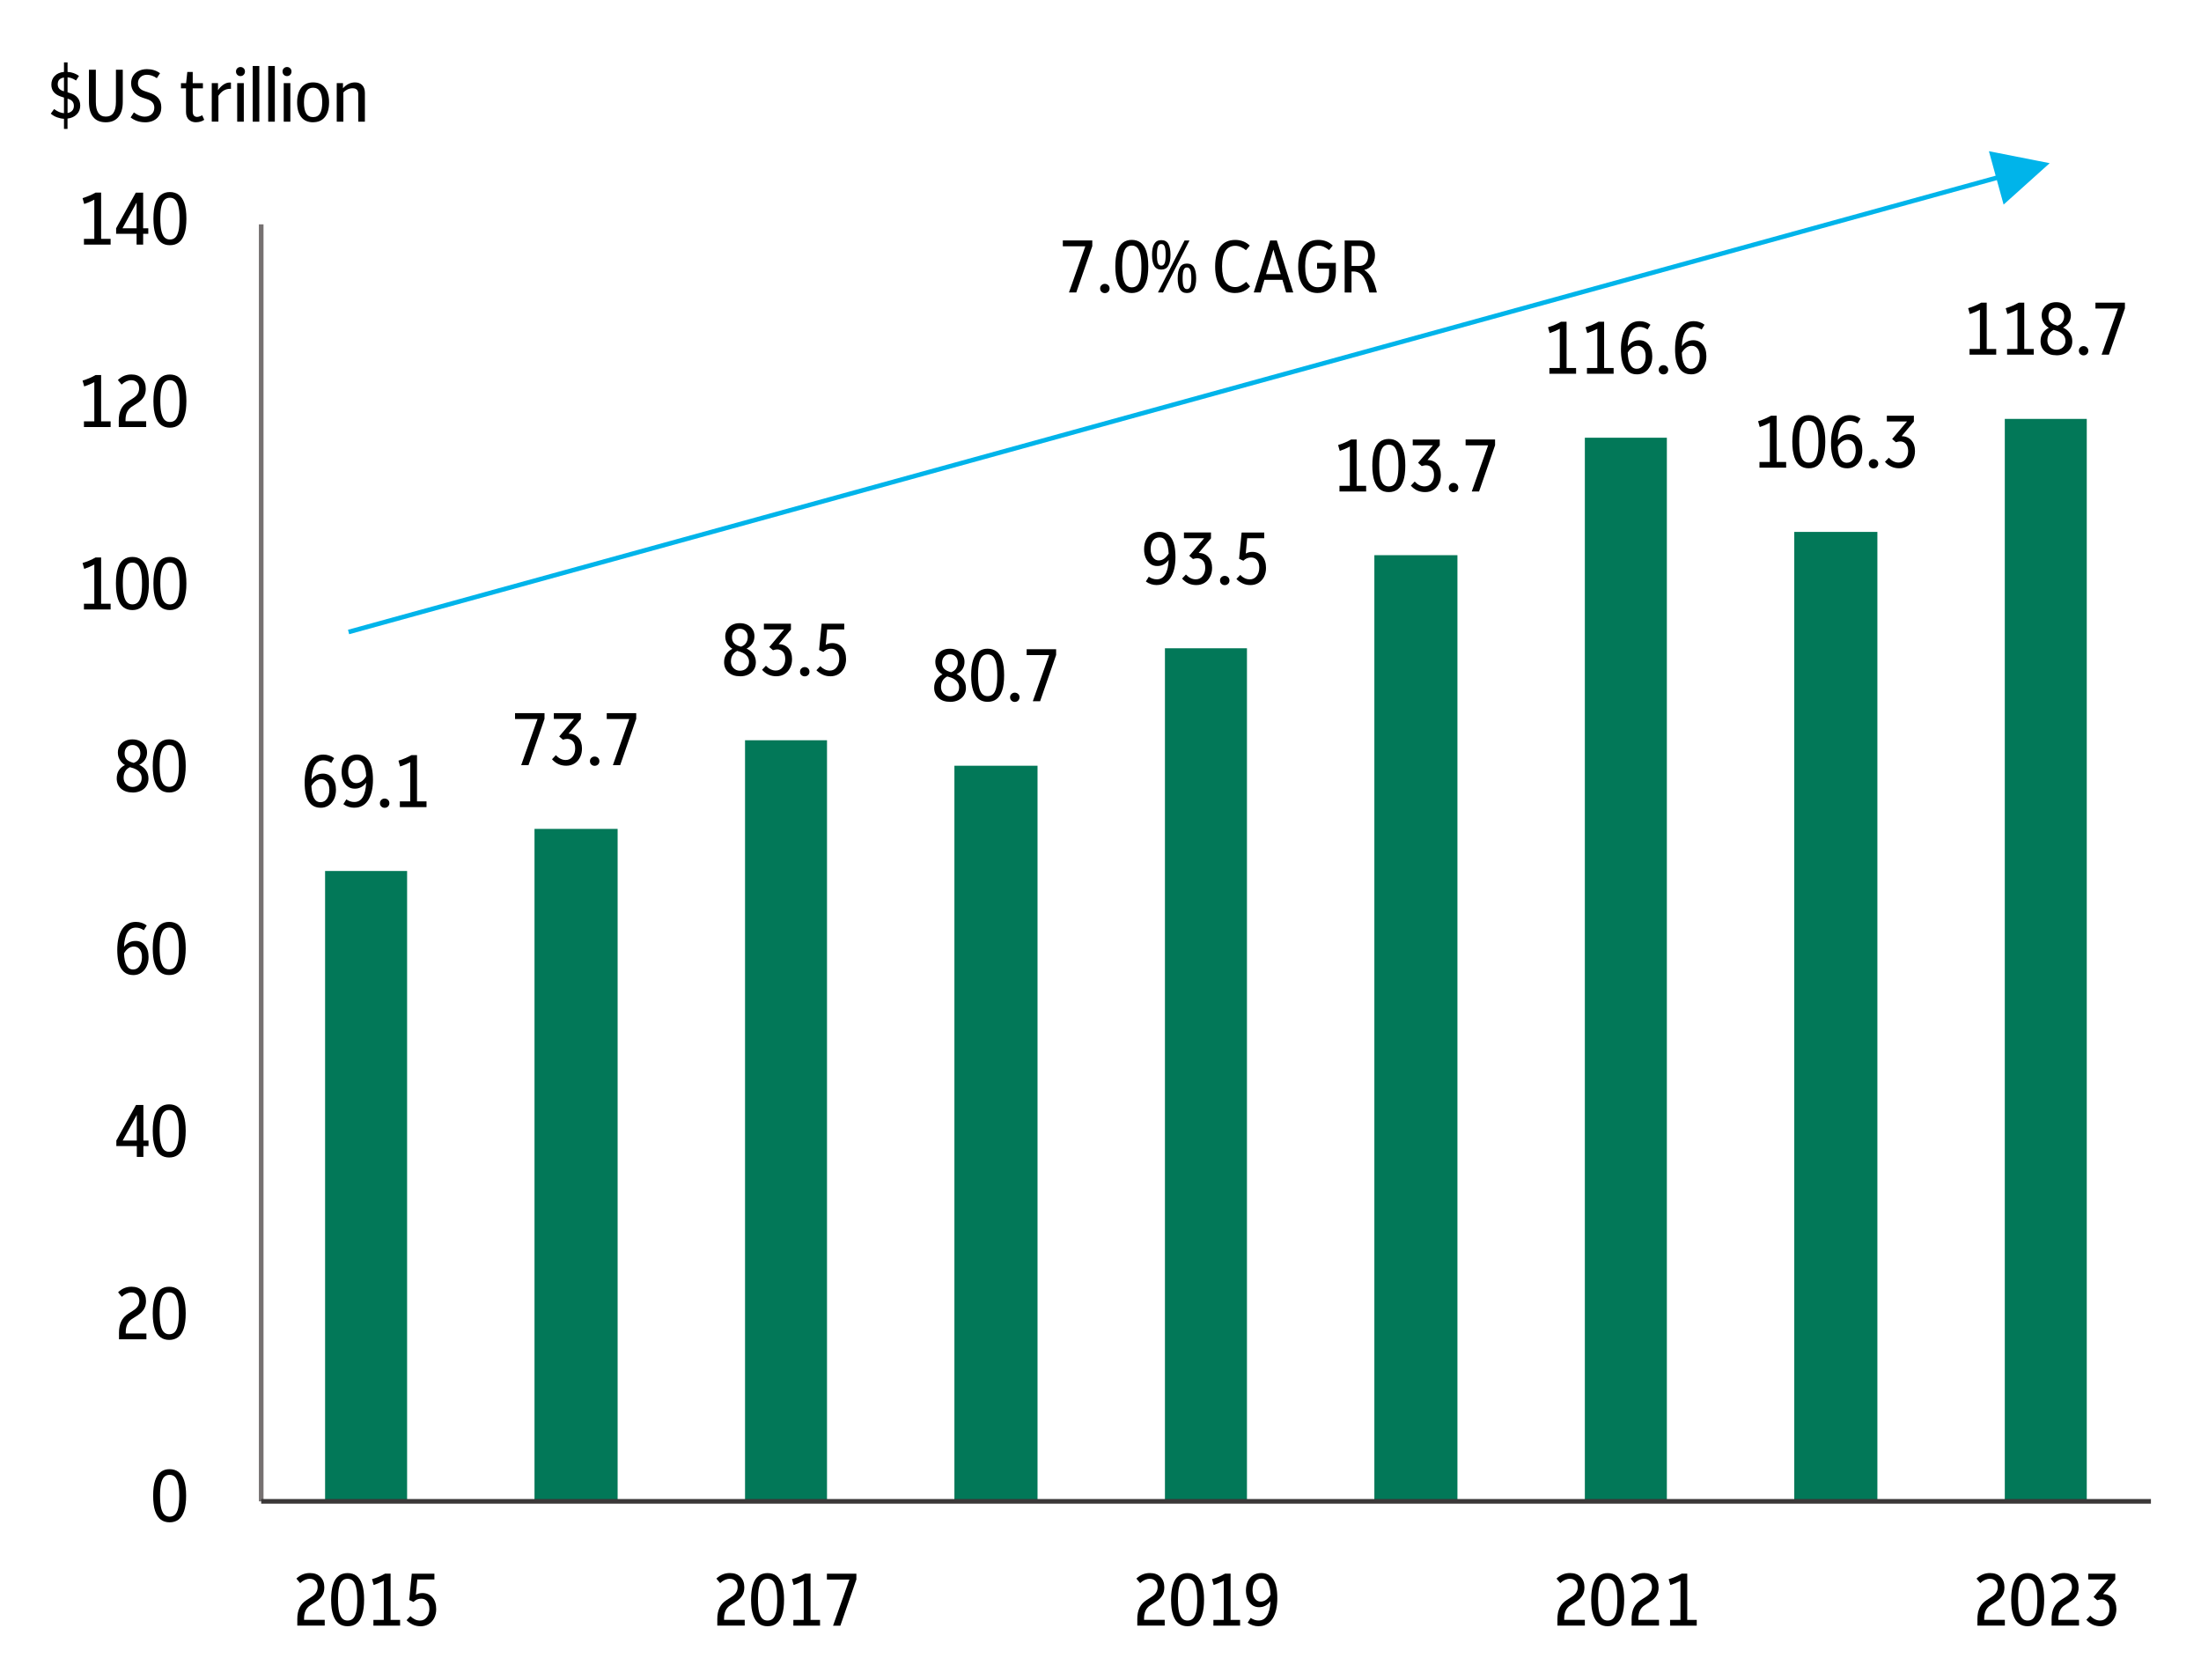 <?xml version="1.0" encoding="UTF-8"?>
<svg id="Layer_1" data-name="Layer 1" xmlns="http://www.w3.org/2000/svg" xmlns:xlink="http://www.w3.org/1999/xlink" viewBox="0 0 479.56 366.08">
  <defs>
    <style>
      .cls-1 {
        clip-path: url(#clippath-20);
      }

      .cls-2 {
        clip-path: url(#clippath-11);
      }

      .cls-3 {
        clip-path: url(#clippath-16);
      }

      .cls-4 {
        clip-path: url(#clippath-2);
      }

      .cls-5 {
        clip-path: url(#clippath-13);
      }

      .cls-6 {
        clip-path: url(#clippath-25);
      }

      .cls-7, .cls-8, .cls-9, .cls-10 {
        stroke-width: 0px;
      }

      .cls-11 {
        clip-path: url(#clippath-15);
      }

      .cls-12 {
        clip-path: url(#clippath-6);
      }

      .cls-8, .cls-13, .cls-14, .cls-15 {
        fill: none;
      }

      .cls-16 {
        clip-path: url(#clippath-7);
      }

      .cls-17 {
        clip-path: url(#clippath-21);
      }

      .cls-18 {
        clip-path: url(#clippath-1);
      }

      .cls-19 {
        clip-path: url(#clippath-4);
      }

      .cls-20 {
        clip-path: url(#clippath-12);
      }

      .cls-13 {
        stroke: #3b3838;
      }

      .cls-13, .cls-14 {
        stroke-linejoin: round;
        stroke-width: 1.01px;
      }

      .cls-9 {
        fill: #027858;
      }

      .cls-21 {
        clip-path: url(#clippath-24);
      }

      .cls-22 {
        clip-path: url(#clippath-22);
      }

      .cls-23 {
        clip-path: url(#clippath-9);
      }

      .cls-10 {
        fill: #00b4ea;
      }

      .cls-24 {
        clip-path: url(#clippath);
      }

      .cls-25 {
        clip-path: url(#clippath-19);
      }

      .cls-26 {
        clip-path: url(#clippath-3);
      }

      .cls-14 {
        stroke: #767171;
      }

      .cls-27 {
        clip-path: url(#clippath-8);
      }

      .cls-28 {
        clip-path: url(#clippath-18);
      }

      .cls-15 {
        opacity: 0;
        stroke: #000;
        stroke-miterlimit: 10;
        stroke-width: .14px;
      }

      .cls-29 {
        clip-path: url(#clippath-14);
      }

      .cls-30 {
        clip-path: url(#clippath-17);
      }

      .cls-31 {
        clip-path: url(#clippath-5);
      }

      .cls-32 {
        clip-path: url(#clippath-10);
      }

      .cls-33 {
        clip-path: url(#clippath-23);
      }
    </style>
    <clipPath id="clippath">
      <rect class="cls-8" x="-5.53" y="2.82" width="494.16" height="367.2"/>
    </clipPath>
    <clipPath id="clippath-1">
      <rect class="cls-8" x="-5.41" y="2.94" width="493.92" height="366.96"/>
    </clipPath>
    <clipPath id="clippath-2">
      <rect class="cls-8" x="-5.41" y="2.94" width="493.92" height="366.96"/>
    </clipPath>
    <clipPath id="clippath-3">
      <rect class="cls-8" x="-5.41" y="2.94" width="493.92" height="366.96"/>
    </clipPath>
    <clipPath id="clippath-4">
      <rect class="cls-8" x="-5.41" y="2.94" width="493.92" height="366.96"/>
    </clipPath>
    <clipPath id="clippath-5">
      <rect class="cls-8" x="-5.41" y="2.94" width="493.92" height="366.96"/>
    </clipPath>
    <clipPath id="clippath-6">
      <rect class="cls-8" x="-5.41" y="2.94" width="493.92" height="366.96"/>
    </clipPath>
    <clipPath id="clippath-7">
      <rect class="cls-8" x="-5.41" y="2.94" width="493.92" height="366.96"/>
    </clipPath>
    <clipPath id="clippath-8">
      <rect class="cls-8" x="-5.41" y="2.94" width="493.92" height="366.96"/>
    </clipPath>
    <clipPath id="clippath-9">
      <rect class="cls-8" x="-5.41" y="2.94" width="493.92" height="366.96"/>
    </clipPath>
    <clipPath id="clippath-10">
      <rect class="cls-8" x="-5.41" y="2.94" width="493.92" height="366.96"/>
    </clipPath>
    <clipPath id="clippath-11">
      <rect class="cls-8" x="-5.41" y="2.94" width="493.92" height="366.96"/>
    </clipPath>
    <clipPath id="clippath-12">
      <rect class="cls-8" x="-5.41" y="2.94" width="493.92" height="366.96"/>
    </clipPath>
    <clipPath id="clippath-13">
      <rect class="cls-8" x="-5.41" y="2.94" width="493.92" height="366.96"/>
    </clipPath>
    <clipPath id="clippath-14">
      <rect class="cls-8" x="-5.41" y="2.94" width="493.92" height="366.96"/>
    </clipPath>
    <clipPath id="clippath-15">
      <rect class="cls-8" x="-5.41" y="2.94" width="493.92" height="366.96"/>
    </clipPath>
    <clipPath id="clippath-16">
      <rect class="cls-8" x="-5.41" y="2.94" width="493.92" height="366.96"/>
    </clipPath>
    <clipPath id="clippath-17">
      <rect class="cls-8" x="-5.41" y="2.94" width="493.92" height="366.96"/>
    </clipPath>
    <clipPath id="clippath-18">
      <rect class="cls-8" x="-5.41" y="2.94" width="493.92" height="366.96"/>
    </clipPath>
    <clipPath id="clippath-19">
      <rect class="cls-8" x="-5.41" y="2.94" width="493.92" height="366.96"/>
    </clipPath>
    <clipPath id="clippath-20">
      <rect class="cls-8" x="-5.41" y="2.94" width="493.92" height="366.96"/>
    </clipPath>
    <clipPath id="clippath-21">
      <rect class="cls-8" x="-5.41" y="2.94" width="493.92" height="366.96"/>
    </clipPath>
    <clipPath id="clippath-22">
      <rect class="cls-8" x="-5.41" y="2.94" width="493.92" height="366.96"/>
    </clipPath>
    <clipPath id="clippath-23">
      <rect class="cls-8" x="-5.41" y="2.94" width="297.12" height="33.72"/>
    </clipPath>
    <clipPath id="clippath-24">
      <rect class="cls-8" x="-5.41" y="2.94" width="494.04" height="367.08"/>
    </clipPath>
    <clipPath id="clippath-25">
      <rect class="cls-8" x="-5.41" y="2.94" width="494.04" height="367.08"/>
    </clipPath>
  </defs>
  <g class="cls-24">
    <rect class="cls-15" x="-5.35" y="3.03" width="493.83" height="366.85"/>
  </g>
  <path class="cls-9" d="M436.81,91.26h17.86v235.82h-17.86V91.26ZM390.94,115.88h18.11v211.2h-18.11V115.88ZM345.31,95.36h17.87v231.72h-17.87V95.36ZM299.45,120.95h18.1v206.13h-18.1V120.95ZM253.82,141.23h17.87v185.85h-17.87v-185.85ZM207.95,166.82h18.11v160.26h-18.11v-160.26ZM162.33,161.27h17.86v165.81h-17.86v-165.81ZM116.46,180.58h18.11v146.5h-18.11v-146.5ZM70.83,189.75h17.87v137.33h-17.87v-137.33Z"/>
  <line class="cls-14" x1="56.91" y1="327.08" x2="56.91" y2="48.88"/>
  <line class="cls-13" x1="56.91" y1="327.08" x2="468.65" y2="327.08"/>
  <g class="cls-18">
    <g>
      <path class="cls-7" d="M69.86,175.97c-1.11,0-1.97-.44-2.57-1.33-.6-.88-.91-2.27-.91-4.16s.36-3.44,1.07-4.5c.71-1.06,1.71-1.59,2.99-1.59.88,0,1.67.26,2.36.78l-.63,1.04c-.56-.38-1.14-.57-1.73-.57-1.6,0-2.46,1.4-2.59,4.19.66-.86,1.5-1.29,2.52-1.29.83,0,1.51.31,2.04.94.53.62.79,1.48.79,2.57,0,.79-.14,1.48-.43,2.06-.29.59-.68,1.05-1.18,1.38-.5.33-1.08.49-1.74.49ZM70.02,169.76c-.85,0-1.57.5-2.17,1.49.1,2.34.75,3.51,1.97,3.51.6,0,1.08-.25,1.42-.75.35-.5.52-1.14.52-1.92s-.16-1.34-.49-1.74c-.32-.39-.74-.59-1.26-.59Z"/>
      <path class="cls-7" d="M77.19,175.97c-.87,0-1.67-.26-2.38-.78l.65-1.04c.55.38,1.13.57,1.73.57,1.6,0,2.46-1.4,2.59-4.21-.66.87-1.48,1.31-2.48,1.31-.57,0-1.07-.15-1.5-.46s-.77-.73-1.01-1.28c-.24-.54-.36-1.18-.36-1.9,0-.8.14-1.48.43-2.05.29-.57.68-1,1.18-1.3s1.08-.45,1.72-.45c1.12,0,1.98.44,2.59,1.33.6.88.91,2.27.91,4.16s-.36,3.44-1.07,4.5c-.71,1.06-1.71,1.59-2.99,1.59ZM75.86,168.13c0,.75.16,1.36.49,1.8.32.45.74.67,1.26.67.84,0,1.56-.5,2.17-1.49-.05-1.19-.24-2.07-.57-2.64-.32-.58-.8-.87-1.42-.87-.59,0-1.06.22-1.41.67-.35.45-.52,1.06-.52,1.85Z"/>
      <path class="cls-7" d="M83.8,175.99c-.28,0-.52-.1-.72-.29-.2-.19-.3-.44-.3-.73s.1-.52.3-.71c.2-.19.44-.29.72-.29s.54.1.74.29c.2.19.3.43.3.71s-.1.53-.3.73-.44.29-.74.29Z"/>
      <path class="cls-7" d="M87.12,175.84v-1.25h2.26v-8.54c-.36.19-.71.36-1.06.51-.35.15-.73.29-1.14.43l-.36-1.28c.53-.16,1.03-.34,1.5-.54.47-.2.91-.42,1.33-.66h1.21v10.08h2.07v1.25h-5.82Z"/>
    </g>
  </g>
  <g class="cls-4">
    <g>
      <path class="cls-7" d="M113.56,166.69l3.56-10.05h-4.9v-1.28h6.42v1.25l-3.49,10.08h-1.59Z"/>
      <path class="cls-7" d="M123.38,166.82c-1.24,0-2.28-.47-3.11-1.41l.84-.89c.66.7,1.37,1.05,2.14,1.05.63,0,1.13-.24,1.5-.71.38-.47.57-1.07.57-1.78s-.17-1.23-.5-1.58c-.33-.36-.75-.53-1.26-.53-.14,0-.28.02-.43.05-.15.03-.3.08-.48.13l-.81-.71,3.23-3.82h-4.4v-1.25h5.89v1.28l-2.67,3.17c.87.02,1.58.32,2.11.89.53.57.8,1.36.8,2.36,0,.72-.14,1.37-.43,1.93-.29.57-.69,1.01-1.2,1.33-.51.32-1.11.49-1.8.49Z"/>
      <path class="cls-7" d="M129.56,166.84c-.28,0-.52-.1-.72-.29-.2-.19-.3-.44-.3-.73s.1-.52.3-.71c.2-.19.44-.29.72-.29s.54.1.74.29c.2.19.3.43.3.71s-.1.53-.3.73c-.2.19-.44.29-.74.29Z"/>
      <path class="cls-7" d="M133.54,166.69l3.56-10.05h-4.9v-1.28h6.42v1.25l-3.49,10.08h-1.59Z"/>
    </g>
  </g>
  <g class="cls-26">
    <g>
      <path class="cls-7" d="M161.24,147.33c-1.05,0-1.88-.28-2.52-.83-.63-.56-.95-1.3-.95-2.24,0-1.32.6-2.29,1.8-2.91-.5-.31-.88-.7-1.15-1.17-.27-.47-.4-.99-.4-1.56s.14-1.07.41-1.5c.28-.43.65-.77,1.12-1,.47-.24,1.02-.36,1.63-.36s1.18.12,1.66.36c.48.24.86.58,1.13,1,.28.43.41.92.41,1.48,0,1.2-.57,2.1-1.71,2.7.64.3,1.13.7,1.49,1.21.36.5.53,1.09.53,1.77,0,.63-.15,1.16-.44,1.62-.29.45-.7.81-1.21,1.06-.52.25-1.12.38-1.81.38ZM159.26,144.05c0,.63.19,1.13.56,1.5s.84.57,1.4.57,1.04-.17,1.42-.53.56-.82.56-1.42-.2-1.06-.6-1.44-.95-.65-1.65-.83c-.11-.03-.22-.06-.32-.1-.43.21-.77.5-1,.88s-.36.83-.36,1.35ZM159.49,138.84c0,.55.16.98.47,1.3.31.32.81.56,1.5.74.51-.18.88-.46,1.11-.83s.35-.79.35-1.25c0-.56-.16-1.01-.49-1.33-.33-.33-.74-.49-1.24-.49s-.9.17-1.22.5c-.32.33-.48.79-.48,1.38Z"/>
      <path class="cls-7" d="M169.15,147.33c-1.24,0-2.28-.47-3.11-1.41l.84-.89c.66.7,1.37,1.05,2.14,1.05.63,0,1.13-.24,1.5-.71.38-.47.57-1.07.57-1.78s-.17-1.23-.5-1.58c-.33-.36-.75-.53-1.26-.53-.14,0-.28.02-.43.05-.15.03-.3.08-.48.13l-.81-.71,3.23-3.82h-4.4v-1.25h5.89v1.28l-2.67,3.17c.87.02,1.58.32,2.11.89.53.57.8,1.36.8,2.36,0,.72-.14,1.37-.43,1.93-.29.57-.69,1.01-1.2,1.33-.51.32-1.11.49-1.8.49Z"/>
      <path class="cls-7" d="M175.33,147.35c-.28,0-.52-.1-.72-.29-.2-.19-.3-.44-.3-.73s.1-.52.3-.71c.2-.19.44-.29.72-.29s.54.1.74.29c.2.19.3.43.3.71s-.1.53-.3.73c-.2.19-.44.29-.74.29Z"/>
      <path class="cls-7" d="M180.89,147.33c-.58,0-1.13-.12-1.65-.36-.52-.24-.97-.56-1.36-.96l.84-.89c.64.65,1.33.97,2.09.97.6,0,1.1-.24,1.48-.71.38-.47.57-1.08.57-1.81s-.16-1.25-.47-1.65c-.31-.4-.75-.6-1.33-.6-.64,0-1.19.24-1.67.71l-.92-.42.55-5.73h4.93v1.25h-3.72l-.31,3.33c.44-.24.91-.36,1.41-.36.9,0,1.62.31,2.18.94.56.63.83,1.48.83,2.56,0,.74-.15,1.4-.44,1.96-.29.56-.7,1-1.21,1.31-.52.31-1.12.47-1.81.47Z"/>
    </g>
  </g>
  <g class="cls-19">
    <g>
      <path class="cls-7" d="M207.01,152.9c-1.05,0-1.88-.28-2.52-.83-.63-.56-.95-1.3-.95-2.24,0-1.32.6-2.29,1.8-2.91-.5-.31-.88-.7-1.15-1.17-.27-.47-.4-.99-.4-1.56s.14-1.07.41-1.5c.28-.43.65-.77,1.12-1,.47-.24,1.02-.36,1.63-.36s1.18.12,1.66.36c.48.24.86.58,1.13,1,.28.43.41.92.41,1.48,0,1.2-.57,2.1-1.71,2.7.64.3,1.13.7,1.49,1.21.36.5.53,1.09.53,1.77,0,.63-.15,1.16-.44,1.62-.29.45-.7.81-1.21,1.06-.52.25-1.12.38-1.81.38ZM205.03,149.62c0,.63.19,1.13.56,1.5s.84.57,1.4.57,1.04-.17,1.42-.53.56-.82.56-1.42-.2-1.06-.6-1.44-.95-.65-1.65-.83c-.11-.03-.22-.06-.32-.1-.43.21-.77.5-1,.88s-.36.83-.36,1.35ZM205.26,144.41c0,.55.16.98.47,1.3.31.32.81.56,1.5.74.51-.18.88-.46,1.11-.83s.35-.79.35-1.25c0-.56-.16-1.01-.49-1.33-.33-.33-.74-.49-1.24-.49s-.9.17-1.22.5c-.32.33-.48.79-.48,1.38Z"/>
      <path class="cls-7" d="M215.18,152.9c-.73,0-1.37-.19-1.9-.58-.53-.39-.95-1.01-1.24-1.86s-.44-1.97-.44-3.35.15-2.5.44-3.35c.29-.85.7-1.47,1.24-1.86.53-.39,1.17-.58,1.9-.58s1.38.19,1.92.58c.53.39.95,1.01,1.24,1.86.29.85.44,1.97.44,3.35s-.15,2.5-.44,3.35-.7,1.47-1.24,1.86c-.53.39-1.17.58-1.92.58ZM215.18,151.66c.47,0,.87-.14,1.18-.43.31-.29.54-.76.7-1.42.15-.66.23-1.55.23-2.67s-.08-2.03-.24-2.7c-.16-.67-.4-1.15-.7-1.44-.31-.29-.69-.44-1.16-.44s-.85.14-1.16.43c-.31.29-.54.76-.7,1.42s-.23,1.55-.23,2.67.08,2.03.24,2.7c.16.67.4,1.15.7,1.44.31.29.69.44,1.14.44Z"/>
      <path class="cls-7" d="M221.1,152.92c-.28,0-.52-.1-.72-.29-.2-.19-.3-.44-.3-.73s.1-.52.3-.71c.2-.19.44-.29.72-.29s.54.1.74.29c.2.19.3.43.3.71s-.1.53-.3.73c-.2.19-.44.29-.74.29Z"/>
      <path class="cls-7" d="M225.03,152.77l3.56-10.05h-4.9v-1.28h6.42v1.25l-3.49,10.08h-1.59Z"/>
    </g>
  </g>
  <g class="cls-31">
    <g>
      <path class="cls-7" d="M252.04,127.46c-.87,0-1.67-.26-2.38-.78l.65-1.04c.55.38,1.13.57,1.73.57,1.6,0,2.46-1.4,2.59-4.21-.66.87-1.48,1.31-2.48,1.31-.57,0-1.07-.15-1.5-.46-.43-.31-.77-.73-1.01-1.28-.24-.54-.36-1.18-.36-1.9,0-.8.14-1.48.43-2.05.29-.57.68-1,1.18-1.3.5-.3,1.08-.45,1.72-.45,1.12,0,1.98.44,2.59,1.33.6.88.91,2.27.91,4.16s-.36,3.44-1.07,4.5c-.71,1.06-1.71,1.59-2.99,1.59ZM250.71,119.62c0,.75.16,1.36.49,1.8.32.45.74.67,1.26.67.84,0,1.56-.5,2.17-1.49-.05-1.19-.24-2.07-.57-2.65-.32-.58-.8-.87-1.42-.87-.59,0-1.06.22-1.41.67-.35.45-.52,1.06-.52,1.85Z"/>
      <path class="cls-7" d="M260.66,127.46c-1.24,0-2.28-.47-3.11-1.41l.84-.89c.66.7,1.37,1.05,2.14,1.05.62,0,1.13-.24,1.5-.71.38-.47.57-1.07.57-1.78s-.17-1.23-.5-1.58c-.33-.36-.75-.53-1.26-.53-.14,0-.28.02-.43.05s-.3.08-.48.13l-.81-.71,3.24-3.82h-4.4v-1.25h5.89v1.28l-2.67,3.17c.87.02,1.58.32,2.11.89.53.57.8,1.36.8,2.36,0,.72-.14,1.37-.43,1.93-.29.57-.68,1.01-1.2,1.33-.51.32-1.11.49-1.8.49Z"/>
      <path class="cls-7" d="M266.84,127.48c-.28,0-.52-.1-.72-.29-.2-.19-.3-.44-.3-.73s.1-.52.3-.71c.2-.19.44-.29.72-.29s.54.1.74.29c.2.19.3.43.3.71s-.1.53-.3.73c-.2.19-.44.29-.74.29Z"/>
      <path class="cls-7" d="M272.4,127.46c-.58,0-1.13-.12-1.65-.36s-.97-.56-1.36-.96l.84-.89c.64.65,1.33.97,2.09.97.6,0,1.1-.24,1.48-.71.38-.47.57-1.08.57-1.81s-.16-1.25-.47-1.65-.75-.6-1.33-.6c-.64,0-1.19.24-1.67.71l-.92-.42.55-5.73h4.93v1.25h-3.72l-.31,3.33c.44-.24.91-.36,1.41-.36.89,0,1.62.31,2.17.94.56.63.83,1.48.83,2.56,0,.74-.15,1.4-.44,1.96-.29.56-.7,1-1.21,1.31-.52.31-1.12.47-1.81.47Z"/>
    </g>
  </g>
  <g class="cls-12">
    <g>
      <path class="cls-7" d="M291.85,107.08v-1.25h2.26v-8.54c-.36.19-.71.36-1.06.51s-.73.29-1.14.43l-.36-1.28c.53-.16,1.03-.34,1.5-.54.47-.2.91-.42,1.33-.66h1.21v10.08h2.07v1.25h-5.82Z"/>
      <path class="cls-7" d="M302.59,107.21c-.73,0-1.37-.19-1.9-.58-.53-.39-.95-1.01-1.24-1.86s-.44-1.97-.44-3.35.15-2.5.44-3.35c.29-.85.7-1.47,1.24-1.86.53-.39,1.17-.58,1.9-.58s1.38.19,1.92.58c.53.39.95,1.01,1.24,1.86.29.85.44,1.97.44,3.35s-.15,2.5-.44,3.35c-.29.85-.7,1.47-1.24,1.86-.53.39-1.17.58-1.92.58ZM302.59,105.97c.47,0,.87-.14,1.18-.43.31-.29.54-.76.7-1.42.15-.66.23-1.55.23-2.67s-.08-2.03-.24-2.7c-.16-.67-.4-1.15-.7-1.44-.31-.29-.69-.44-1.16-.44s-.85.14-1.16.43c-.31.29-.54.76-.7,1.42-.15.66-.23,1.55-.23,2.67s.08,2.03.24,2.7c.16.67.4,1.15.7,1.44.31.29.69.44,1.14.44Z"/>
      <path class="cls-7" d="M310.51,107.21c-1.24,0-2.28-.47-3.11-1.41l.84-.89c.66.7,1.37,1.05,2.14,1.05.62,0,1.13-.24,1.5-.71.38-.47.57-1.07.57-1.78s-.17-1.23-.5-1.58c-.33-.36-.75-.53-1.26-.53-.14,0-.28.02-.43.05s-.3.08-.48.13l-.81-.71,3.24-3.82h-4.4v-1.25h5.89v1.28l-2.67,3.17c.87.02,1.58.32,2.11.89.53.57.8,1.36.8,2.36,0,.72-.14,1.37-.43,1.93-.29.57-.68,1.01-1.2,1.33-.51.32-1.11.49-1.8.49Z"/>
      <path class="cls-7" d="M316.69,107.23c-.28,0-.52-.1-.72-.29-.2-.19-.3-.44-.3-.73s.1-.52.3-.71c.2-.19.44-.29.72-.29s.54.1.74.29c.2.19.3.43.3.71s-.1.53-.3.73c-.2.19-.44.29-.74.29Z"/>
      <path class="cls-7" d="M320.67,107.08l3.56-10.05h-4.9v-1.28h6.42v1.25l-3.49,10.08h-1.59Z"/>
    </g>
  </g>
  <g class="cls-16">
    <g>
      <path class="cls-7" d="M337.59,81.42v-1.25h2.26v-8.54c-.36.19-.71.36-1.06.51s-.73.29-1.14.43l-.36-1.28c.53-.16,1.03-.34,1.5-.54.47-.2.91-.42,1.33-.66h1.21v10.08h2.07v1.25h-5.82Z"/>
      <path class="cls-7" d="M345.77,81.42v-1.25h2.26v-8.54c-.36.19-.71.36-1.06.51s-.73.29-1.14.43l-.36-1.28c.53-.16,1.03-.34,1.5-.54.47-.2.91-.42,1.33-.66h1.21v10.08h2.07v1.25h-5.82Z"/>
      <path class="cls-7" d="M356.66,81.55c-1.11,0-1.97-.44-2.57-1.33-.6-.88-.91-2.27-.91-4.16s.36-3.44,1.07-4.5c.71-1.06,1.71-1.59,2.99-1.59.88,0,1.67.26,2.36.78l-.63,1.04c-.56-.38-1.14-.57-1.73-.57-1.6,0-2.46,1.4-2.59,4.19.66-.86,1.5-1.29,2.52-1.29.83,0,1.51.31,2.04.94.53.63.79,1.48.79,2.57,0,.79-.14,1.47-.43,2.06-.29.59-.68,1.05-1.18,1.38-.5.33-1.08.49-1.74.49ZM356.82,75.34c-.85,0-1.57.5-2.17,1.49.1,2.34.75,3.51,1.97,3.51.6,0,1.08-.25,1.42-.75s.52-1.14.52-1.92-.16-1.35-.49-1.74c-.32-.39-.74-.59-1.26-.59Z"/>
      <path class="cls-7" d="M362.43,81.57c-.28,0-.52-.1-.72-.29-.2-.19-.3-.44-.3-.73s.1-.52.3-.71c.2-.19.44-.29.72-.29s.54.1.74.29c.2.19.3.43.3.71s-.1.53-.3.73c-.2.19-.44.29-.74.29Z"/>
      <path class="cls-7" d="M368.45,81.55c-1.11,0-1.97-.44-2.57-1.33-.6-.88-.91-2.27-.91-4.16s.36-3.44,1.07-4.5c.71-1.06,1.71-1.59,2.99-1.59.88,0,1.67.26,2.36.78l-.63,1.04c-.56-.38-1.14-.57-1.73-.57-1.6,0-2.46,1.4-2.59,4.19.66-.86,1.5-1.29,2.52-1.29.83,0,1.51.31,2.04.94.53.63.79,1.48.79,2.57,0,.79-.14,1.47-.43,2.06-.29.59-.68,1.05-1.18,1.38-.5.33-1.08.49-1.74.49ZM368.61,75.34c-.85,0-1.57.5-2.17,1.49.1,2.34.75,3.51,1.97,3.51.6,0,1.08-.25,1.42-.75s.52-1.14.52-1.92-.16-1.35-.49-1.74c-.32-.39-.74-.59-1.26-.59Z"/>
    </g>
  </g>
  <g class="cls-27">
    <g>
      <path class="cls-7" d="M383.36,101.89v-1.25h2.26v-8.54c-.36.19-.71.36-1.06.51s-.73.29-1.14.43l-.36-1.28c.53-.16,1.03-.34,1.5-.54.47-.2.91-.42,1.33-.66h1.21v10.08h2.07v1.25h-5.82Z"/>
      <path class="cls-7" d="M394.1,102.02c-.73,0-1.37-.19-1.9-.58-.53-.39-.95-1.01-1.24-1.86s-.44-1.97-.44-3.35.15-2.5.44-3.35c.29-.85.7-1.47,1.24-1.86.53-.39,1.17-.58,1.9-.58s1.38.19,1.92.58c.53.39.95,1.01,1.24,1.86.29.85.44,1.97.44,3.35s-.15,2.5-.44,3.35c-.29.85-.7,1.47-1.24,1.86-.53.39-1.17.58-1.92.58ZM394.1,100.78c.47,0,.87-.14,1.18-.43.31-.29.54-.76.7-1.42.15-.66.23-1.55.23-2.67s-.08-2.03-.24-2.7c-.16-.67-.4-1.15-.7-1.44-.31-.29-.69-.44-1.16-.44s-.85.14-1.16.43c-.31.29-.54.76-.7,1.42-.15.66-.23,1.55-.23,2.67s.08,2.03.24,2.7c.16.67.4,1.15.7,1.44.31.29.69.44,1.14.44Z"/>
      <path class="cls-7" d="M402.43,102.02c-1.11,0-1.97-.44-2.57-1.33-.6-.88-.91-2.27-.91-4.16s.36-3.44,1.07-4.5c.71-1.06,1.71-1.59,2.99-1.59.88,0,1.67.26,2.36.78l-.63,1.04c-.56-.38-1.14-.57-1.73-.57-1.6,0-2.46,1.4-2.59,4.19.66-.86,1.5-1.29,2.52-1.29.83,0,1.51.31,2.04.94.53.63.79,1.48.79,2.57,0,.79-.14,1.47-.43,2.06-.29.59-.68,1.05-1.18,1.38-.5.33-1.08.49-1.74.49ZM402.59,95.81c-.85,0-1.57.5-2.17,1.49.1,2.34.75,3.51,1.97,3.51.6,0,1.08-.25,1.42-.75s.52-1.14.52-1.92-.16-1.35-.49-1.74c-.32-.39-.74-.59-1.26-.59Z"/>
      <path class="cls-7" d="M408.2,102.04c-.28,0-.52-.1-.72-.29-.2-.19-.3-.44-.3-.73s.1-.52.3-.71c.2-.19.44-.29.72-.29s.54.1.74.29c.2.19.3.43.3.71s-.1.53-.3.73c-.2.19-.44.29-.74.29Z"/>
      <path class="cls-7" d="M413.81,102.02c-1.24,0-2.28-.47-3.11-1.41l.84-.89c.66.7,1.37,1.05,2.14,1.05.62,0,1.13-.24,1.5-.71.38-.47.57-1.07.57-1.78s-.17-1.23-.5-1.58c-.33-.36-.75-.53-1.26-.53-.14,0-.28.02-.43.05s-.3.08-.48.13l-.81-.71,3.24-3.82h-4.4v-1.25h5.89v1.28l-2.67,3.17c.87.02,1.58.32,2.11.89.53.57.8,1.36.8,2.36,0,.72-.14,1.37-.43,1.93-.29.57-.68,1.01-1.2,1.33-.51.32-1.11.49-1.8.49Z"/>
    </g>
  </g>
  <g class="cls-23">
    <g>
      <path class="cls-7" d="M429.13,77.27v-1.25h2.26v-8.54c-.36.19-.71.36-1.06.51s-.73.29-1.14.43l-.36-1.28c.53-.16,1.03-.34,1.5-.54.47-.2.91-.42,1.33-.66h1.21v10.08h2.07v1.25h-5.82Z"/>
      <path class="cls-7" d="M437.31,77.27v-1.25h2.26v-8.54c-.36.19-.71.36-1.06.51s-.73.29-1.14.43l-.36-1.28c.53-.16,1.03-.34,1.5-.54.47-.2.91-.42,1.33-.66h1.21v10.08h2.07v1.25h-5.82Z"/>
      <path class="cls-7" d="M448.07,77.4c-1.05,0-1.88-.28-2.52-.83-.63-.56-.95-1.3-.95-2.24,0-1.32.6-2.29,1.8-2.91-.5-.31-.88-.7-1.15-1.17-.27-.47-.4-.99-.4-1.56s.14-1.07.41-1.5c.28-.43.65-.77,1.12-1s1.02-.36,1.63-.36,1.18.12,1.66.36c.48.24.86.58,1.13,1,.27.43.41.92.41,1.48,0,1.2-.57,2.1-1.71,2.7.64.3,1.13.7,1.49,1.21.36.5.53,1.09.53,1.77,0,.63-.15,1.16-.44,1.62-.29.45-.7.81-1.21,1.06-.52.25-1.12.38-1.81.38ZM446.09,74.12c0,.63.19,1.13.56,1.5s.84.57,1.4.57,1.04-.17,1.42-.53.56-.82.56-1.42-.2-1.06-.6-1.44c-.4-.38-.95-.65-1.65-.83-.11-.03-.22-.06-.32-.1-.43.21-.77.5-1,.88-.24.38-.36.83-.36,1.35ZM446.32,68.91c0,.55.16.98.47,1.3.31.32.81.56,1.5.74.51-.18.88-.46,1.11-.83.23-.37.35-.79.35-1.25,0-.56-.17-1.01-.49-1.33-.33-.33-.74-.49-1.24-.49s-.9.17-1.22.5c-.32.33-.48.79-.48,1.38Z"/>
      <path class="cls-7" d="M453.97,77.42c-.28,0-.52-.1-.72-.29-.2-.19-.3-.44-.3-.73s.1-.52.3-.71c.2-.19.44-.29.72-.29s.54.1.74.29c.2.19.3.43.3.71s-.1.53-.3.73c-.2.19-.44.29-.74.29Z"/>
      <path class="cls-7" d="M457.9,77.27l3.56-10.05h-4.9v-1.28h6.42v1.25l-3.49,10.08h-1.59Z"/>
    </g>
  </g>
  <g class="cls-32">
    <path class="cls-7" d="M36.95,331.65c-.73,0-1.37-.19-1.9-.58-.53-.39-.95-1.01-1.24-1.86-.29-.85-.44-1.97-.44-3.35s.15-2.5.44-3.35.7-1.47,1.24-1.86c.53-.39,1.17-.58,1.9-.58s1.38.19,1.92.58c.53.39.95,1.01,1.24,1.86s.44,1.97.44,3.35-.15,2.5-.44,3.35c-.29.85-.7,1.47-1.24,1.86-.53.39-1.17.58-1.92.58ZM36.95,330.41c.47,0,.87-.14,1.18-.43.31-.29.54-.76.7-1.42.15-.66.23-1.55.23-2.67s-.08-2.03-.24-2.7c-.16-.67-.4-1.15-.7-1.44-.31-.29-.69-.44-1.16-.44s-.85.14-1.16.43c-.31.29-.54.76-.7,1.42-.15.66-.23,1.55-.23,2.67s.08,2.03.24,2.7c.16.67.4,1.15.7,1.44.31.29.69.44,1.14.44Z"/>
  </g>
  <g class="cls-2">
    <g>
      <path class="cls-7" d="M25.93,291.78v-1.44c0-.96.16-1.78.48-2.45.32-.67.85-1.25,1.59-1.72l1.13-.73c.45-.3.77-.62.95-.96.18-.34.28-.71.28-1.11,0-.55-.15-.99-.46-1.31-.31-.32-.73-.49-1.27-.49-.7,0-1.4.32-2.09.95l-.81-.99c.44-.42.9-.73,1.38-.92.48-.19,1-.29,1.56-.29.97,0,1.74.28,2.3.84.56.56.84,1.32.84,2.28,0,.66-.14,1.24-.43,1.74-.29.5-.76.97-1.42,1.4l-1.23.78c-.88.58-1.33,1.53-1.33,2.83v.32h4.5v1.26h-5.99Z"/>
      <path class="cls-7" d="M36.86,291.91c-.73,0-1.37-.19-1.9-.58-.53-.39-.95-1.01-1.24-1.86-.29-.85-.44-1.97-.44-3.35s.15-2.5.44-3.35.7-1.47,1.24-1.86c.53-.39,1.17-.58,1.9-.58s1.38.19,1.92.58c.53.39.95,1.01,1.24,1.86s.44,1.97.44,3.35-.15,2.5-.44,3.35c-.29.85-.7,1.47-1.24,1.86-.53.39-1.17.58-1.92.58ZM36.86,290.67c.47,0,.87-.14,1.18-.43.31-.29.54-.76.7-1.42.15-.66.23-1.55.23-2.67s-.08-2.03-.24-2.7c-.16-.67-.4-1.15-.7-1.44-.31-.29-.69-.44-1.16-.44s-.85.14-1.16.43c-.31.29-.54.76-.7,1.42-.15.66-.23,1.55-.23,2.67s.08,2.03.24,2.7c.16.67.4,1.15.7,1.44.31.29.69.44,1.14.44Z"/>
    </g>
  </g>
  <g class="cls-20">
    <g>
      <path class="cls-7" d="M29.81,252.04v-2.36h-4.46v-1.2l4.29-7.76h1.6v7.76h1.12v1.2h-1.12v2.36h-1.42ZM26.73,248.48h3.07v-5.6l-3.07,5.6Z"/>
      <path class="cls-7" d="M36.86,252.17c-.73,0-1.37-.19-1.9-.58-.53-.39-.95-1.01-1.24-1.86-.29-.85-.44-1.97-.44-3.35s.15-2.5.44-3.35.7-1.47,1.24-1.86c.53-.39,1.17-.58,1.9-.58s1.38.19,1.92.58c.53.39.95,1.01,1.24,1.86s.44,1.97.44,3.35-.15,2.5-.44,3.35c-.29.85-.7,1.47-1.24,1.86-.53.39-1.17.58-1.92.58ZM36.86,250.93c.47,0,.87-.14,1.18-.43.31-.29.54-.76.7-1.42.15-.66.23-1.55.23-2.67s-.08-2.03-.24-2.7c-.16-.67-.4-1.15-.7-1.44-.31-.29-.69-.44-1.16-.44s-.85.14-1.16.43c-.31.29-.54.76-.7,1.42-.15.66-.23,1.55-.23,2.67s.08,2.03.24,2.7c.16.67.4,1.15.7,1.44.31.29.69.44,1.14.44Z"/>
    </g>
  </g>
  <g class="cls-5">
    <g>
      <path class="cls-7" d="M29.03,212.42c-1.11,0-1.97-.44-2.57-1.33-.6-.88-.91-2.27-.91-4.16s.36-3.44,1.07-4.5c.71-1.06,1.71-1.59,2.99-1.59.88,0,1.67.26,2.36.78l-.63,1.04c-.56-.38-1.14-.57-1.73-.57-1.6,0-2.46,1.4-2.59,4.19.66-.86,1.5-1.29,2.52-1.29.83,0,1.51.31,2.04.94.53.62.79,1.48.79,2.57,0,.79-.14,1.48-.43,2.06-.29.59-.68,1.05-1.18,1.38-.5.33-1.08.49-1.74.49ZM29.19,206.21c-.85,0-1.57.5-2.17,1.49.1,2.34.75,3.51,1.97,3.51.6,0,1.08-.25,1.42-.75.35-.5.52-1.14.52-1.92s-.16-1.34-.49-1.74c-.32-.39-.74-.59-1.26-.59Z"/>
      <path class="cls-7" d="M36.86,212.42c-.73,0-1.37-.19-1.9-.58-.53-.39-.95-1.01-1.24-1.86-.29-.85-.44-1.97-.44-3.35s.15-2.5.44-3.35.7-1.47,1.24-1.86c.53-.39,1.17-.58,1.9-.58s1.38.19,1.92.58c.53.39.95,1.01,1.24,1.86s.44,1.97.44,3.35-.15,2.5-.44,3.35c-.29.85-.7,1.47-1.24,1.86-.53.39-1.17.58-1.92.58ZM36.86,211.18c.47,0,.87-.14,1.18-.43.31-.29.54-.76.7-1.42.15-.66.23-1.55.23-2.67s-.08-2.03-.24-2.7c-.16-.67-.4-1.15-.7-1.44-.31-.29-.69-.44-1.16-.44s-.85.14-1.16.43c-.31.29-.54.76-.7,1.42-.15.66-.23,1.55-.23,2.67s.08,2.03.24,2.7c.16.67.4,1.15.7,1.44.31.29.69.44,1.14.44Z"/>
    </g>
  </g>
  <g class="cls-29">
    <g>
      <path class="cls-7" d="M28.9,172.65c-1.05,0-1.88-.28-2.52-.83-.63-.55-.95-1.3-.95-2.24,0-1.32.6-2.29,1.8-2.91-.5-.31-.88-.7-1.15-1.17-.27-.47-.4-.99-.4-1.56s.14-1.07.41-1.5c.28-.43.65-.77,1.12-1,.47-.24,1.02-.36,1.63-.36s1.18.12,1.66.36c.48.24.86.58,1.13,1,.28.43.41.92.41,1.48,0,1.2-.57,2.1-1.71,2.7.64.3,1.13.7,1.49,1.21.36.5.53,1.09.53,1.77,0,.62-.15,1.16-.44,1.62s-.7.81-1.21,1.06c-.52.25-1.12.38-1.81.38ZM26.93,169.37c0,.63.19,1.13.56,1.5.37.38.84.57,1.4.57s1.04-.17,1.42-.53.56-.82.56-1.42-.2-1.06-.6-1.44c-.4-.38-.95-.65-1.65-.82-.11-.03-.22-.07-.32-.1-.43.21-.77.5-1,.88s-.36.83-.36,1.35ZM27.15,164.16c0,.55.16.98.47,1.3.31.32.81.56,1.5.74.51-.18.88-.46,1.11-.83s.35-.79.35-1.25c0-.56-.16-1.01-.49-1.33-.33-.33-.74-.49-1.24-.49s-.9.17-1.22.5c-.32.33-.48.79-.48,1.38Z"/>
      <path class="cls-7" d="M36.86,172.65c-.73,0-1.37-.19-1.9-.58-.53-.39-.95-1.01-1.24-1.86-.29-.85-.44-1.97-.44-3.35s.15-2.5.44-3.35c.29-.85.7-1.47,1.24-1.86.53-.39,1.17-.58,1.9-.58s1.38.19,1.92.58c.53.39.95,1.01,1.24,1.86.29.85.44,1.97.44,3.35s-.15,2.5-.44,3.35c-.29.85-.7,1.47-1.24,1.86-.53.39-1.17.58-1.92.58ZM36.86,171.41c.47,0,.87-.14,1.18-.43.31-.29.54-.76.7-1.42.15-.66.23-1.55.23-2.67s-.08-2.03-.24-2.7c-.16-.67-.4-1.15-.7-1.44-.31-.29-.69-.44-1.16-.44s-.85.14-1.16.43c-.31.29-.54.76-.7,1.42s-.23,1.55-.23,2.67.08,2.03.24,2.7c.16.67.4,1.15.7,1.44.31.29.69.44,1.14.44Z"/>
    </g>
  </g>
  <g class="cls-11">
    <g>
      <path class="cls-7" d="M18.29,132.78v-1.25h2.26v-8.54c-.36.19-.71.36-1.06.51-.35.15-.73.29-1.14.43l-.36-1.28c.53-.16,1.03-.34,1.5-.54.47-.2.91-.42,1.33-.66h1.21v10.08h2.07v1.25h-5.82Z"/>
      <path class="cls-7" d="M28.84,132.91c-.73,0-1.37-.19-1.9-.58-.53-.39-.95-1.01-1.24-1.86s-.44-1.97-.44-3.35.15-2.5.44-3.35c.29-.85.7-1.47,1.24-1.86.53-.39,1.17-.58,1.9-.58s1.38.19,1.92.58c.53.39.95,1.01,1.24,1.86.29.85.44,1.97.44,3.35s-.15,2.5-.44,3.35-.7,1.47-1.24,1.86c-.53.39-1.17.58-1.92.58ZM28.84,131.67c.47,0,.87-.14,1.18-.43.31-.29.54-.76.7-1.42.15-.66.23-1.55.23-2.67s-.08-2.03-.24-2.7c-.16-.67-.4-1.15-.7-1.44-.31-.29-.69-.44-1.16-.44s-.85.14-1.16.43c-.31.29-.54.76-.7,1.42s-.23,1.55-.23,2.67.08,2.03.24,2.7c.16.67.4,1.15.7,1.44.31.29.69.44,1.14.44Z"/>
      <path class="cls-7" d="M37.01,132.91c-.73,0-1.37-.19-1.9-.58-.53-.39-.95-1.01-1.24-1.86s-.44-1.97-.44-3.35.15-2.5.44-3.35c.29-.85.7-1.47,1.24-1.86.53-.39,1.17-.58,1.9-.58s1.38.19,1.92.58c.53.39.95,1.01,1.24,1.86.29.85.44,1.97.44,3.35s-.15,2.5-.44,3.35-.7,1.47-1.24,1.86c-.53.39-1.17.58-1.92.58ZM37.01,131.67c.47,0,.87-.14,1.18-.43.31-.29.54-.76.7-1.42.15-.66.23-1.55.23-2.67s-.08-2.03-.24-2.7c-.16-.67-.4-1.15-.7-1.44-.31-.29-.69-.44-1.16-.44s-.85.14-1.16.43c-.31.29-.54.76-.7,1.42s-.23,1.55-.23,2.67.08,2.03.24,2.7c.16.67.4,1.15.7,1.44.31.29.69.44,1.14.44Z"/>
    </g>
  </g>
  <g class="cls-3">
    <g>
      <path class="cls-7" d="M18.29,93.04v-1.25h2.26v-8.54c-.36.19-.71.36-1.06.51-.35.15-.73.29-1.14.43l-.36-1.28c.53-.16,1.03-.34,1.5-.54.47-.2.91-.42,1.33-.66h1.21v10.08h2.07v1.25h-5.82Z"/>
      <path class="cls-7" d="M25.88,93.04v-1.44c0-.96.16-1.78.48-2.45.32-.67.85-1.25,1.59-1.72l1.13-.73c.45-.3.77-.62.95-.96.18-.34.28-.71.28-1.11,0-.55-.15-.99-.46-1.31-.31-.32-.73-.49-1.27-.49-.7,0-1.4.32-2.09.95l-.81-.99c.44-.42.9-.73,1.38-.92.48-.19,1-.29,1.56-.29.97,0,1.74.28,2.3.84.56.56.84,1.32.84,2.28,0,.66-.14,1.24-.43,1.74s-.76.97-1.42,1.4l-1.23.78c-.88.58-1.33,1.53-1.33,2.83v.32h4.5v1.26h-5.99Z"/>
      <path class="cls-7" d="M37.01,93.17c-.73,0-1.37-.19-1.9-.58-.53-.39-.95-1.01-1.24-1.86s-.44-1.97-.44-3.35.15-2.5.44-3.35c.29-.85.7-1.47,1.24-1.86.53-.39,1.17-.58,1.9-.58s1.38.19,1.92.58c.53.39.95,1.01,1.24,1.86.29.85.44,1.97.44,3.35s-.15,2.5-.44,3.35-.7,1.47-1.24,1.86c-.53.39-1.17.58-1.92.58ZM37.01,91.93c.47,0,.87-.14,1.18-.43.31-.29.54-.76.7-1.42.15-.66.23-1.55.23-2.67s-.08-2.03-.24-2.7c-.16-.67-.4-1.15-.7-1.44-.31-.29-.69-.44-1.16-.44s-.85.14-1.16.43c-.31.29-.54.76-.7,1.42s-.23,1.55-.23,2.67.08,2.03.24,2.7c.16.67.4,1.15.7,1.44.31.29.69.44,1.14.44Z"/>
    </g>
  </g>
  <g class="cls-30">
    <g>
      <path class="cls-7" d="M18.29,53.29v-1.25h2.26v-8.54c-.36.19-.71.36-1.06.51-.35.15-.73.29-1.14.43l-.36-1.28c.53-.16,1.03-.34,1.5-.54.47-.2.91-.42,1.33-.66h1.21v10.08h2.07v1.25h-5.82Z"/>
      <path class="cls-7" d="M29.76,53.29v-2.36h-4.46v-1.2l4.29-7.76h1.6v7.76h1.12v1.2h-1.12v2.36h-1.42ZM26.69,49.73h3.07v-5.6l-3.07,5.6Z"/>
      <path class="cls-7" d="M37.01,53.42c-.73,0-1.37-.19-1.9-.58-.53-.39-.95-1.01-1.24-1.86s-.44-1.97-.44-3.35.15-2.5.44-3.35c.29-.85.7-1.47,1.24-1.86.53-.39,1.17-.58,1.9-.58s1.38.19,1.92.58c.53.39.95,1.01,1.24,1.86.29.85.44,1.97.44,3.35s-.15,2.5-.44,3.35-.7,1.47-1.24,1.86c-.53.39-1.17.58-1.92.58ZM37.01,52.18c.47,0,.87-.14,1.18-.43.31-.29.54-.76.7-1.42.15-.66.23-1.55.23-2.67s-.08-2.03-.24-2.7c-.16-.67-.4-1.15-.7-1.44-.31-.29-.69-.44-1.16-.44s-.85.14-1.16.43c-.31.29-.54.76-.7,1.42s-.23,1.55-.23,2.67.08,2.03.24,2.7c.16.67.4,1.15.7,1.44.31.29.69.44,1.14.44Z"/>
    </g>
  </g>
  <g class="cls-28">
    <g>
      <path class="cls-7" d="M64.78,354.16v-1.44c0-.96.16-1.78.48-2.45.32-.67.85-1.25,1.59-1.72l1.13-.73c.45-.3.77-.62.95-.96.18-.34.28-.71.28-1.11,0-.55-.15-.99-.46-1.31-.31-.32-.73-.49-1.27-.49-.7,0-1.4.32-2.09.95l-.81-.99c.44-.42.9-.73,1.38-.92.48-.19,1-.29,1.56-.29.97,0,1.74.28,2.3.84.56.56.84,1.32.84,2.28,0,.66-.14,1.24-.43,1.74-.29.5-.76.97-1.42,1.4l-1.23.78c-.88.58-1.33,1.53-1.33,2.83v.32h4.5v1.26h-5.99Z"/>
      <path class="cls-7" d="M75.73,354.29c-.73,0-1.37-.19-1.9-.58-.53-.39-.95-1.01-1.24-1.86-.29-.85-.44-1.97-.44-3.35s.15-2.5.44-3.35.7-1.47,1.24-1.86c.53-.39,1.17-.58,1.9-.58s1.38.19,1.92.58c.53.39.95,1.01,1.24,1.86s.44,1.97.44,3.35-.15,2.5-.44,3.35c-.29.85-.7,1.47-1.24,1.86-.53.39-1.17.58-1.92.58ZM75.73,353.05c.47,0,.87-.14,1.18-.43.31-.29.54-.76.7-1.42.15-.66.23-1.55.23-2.67s-.08-2.03-.24-2.7c-.16-.67-.4-1.15-.7-1.44-.31-.29-.69-.44-1.16-.44s-.85.14-1.16.43c-.31.29-.54.76-.7,1.42-.15.66-.23,1.55-.23,2.67s.08,2.03.24,2.7c.16.67.4,1.15.7,1.44.31.29.69.44,1.14.44Z"/>
      <path class="cls-7" d="M81.36,354.16v-1.25h2.26v-8.54c-.36.19-.71.36-1.06.51-.35.15-.73.29-1.14.43l-.36-1.28c.53-.16,1.03-.34,1.5-.54.47-.2.91-.42,1.33-.66h1.21v10.08h2.07v1.25h-5.82Z"/>
      <path class="cls-7" d="M91.59,354.29c-.58,0-1.13-.12-1.65-.36-.52-.24-.97-.56-1.36-.96l.84-.89c.64.65,1.33.97,2.09.97.6,0,1.1-.24,1.48-.71s.57-1.08.57-1.81-.16-1.25-.47-1.65c-.31-.4-.75-.6-1.33-.6-.64,0-1.19.24-1.67.71l-.92-.42.55-5.73h4.93v1.25h-3.72l-.31,3.33c.44-.24.91-.36,1.41-.36.9,0,1.62.31,2.18.94.56.63.83,1.48.83,2.56,0,.74-.15,1.4-.44,1.96-.29.56-.7,1-1.21,1.31-.52.31-1.12.47-1.81.47Z"/>
    </g>
  </g>
  <g class="cls-25">
    <g>
      <path class="cls-7" d="M156.29,354.16v-1.44c0-.96.16-1.78.48-2.45.32-.67.85-1.25,1.59-1.72l1.13-.73c.45-.3.77-.62.95-.96.18-.34.28-.71.28-1.11,0-.55-.15-.99-.46-1.31-.31-.32-.73-.49-1.27-.49-.7,0-1.4.32-2.09.95l-.81-.99c.44-.42.9-.73,1.38-.92.48-.19,1-.29,1.56-.29.97,0,1.74.28,2.3.84.56.56.84,1.32.84,2.28,0,.66-.14,1.24-.43,1.74-.29.5-.76.97-1.42,1.4l-1.23.78c-.88.58-1.33,1.53-1.33,2.83v.32h4.5v1.26h-5.99Z"/>
      <path class="cls-7" d="M167.23,354.29c-.73,0-1.37-.19-1.9-.58-.53-.39-.95-1.01-1.24-1.86-.29-.85-.44-1.97-.44-3.35s.15-2.5.44-3.35.7-1.47,1.24-1.86c.53-.39,1.17-.58,1.9-.58s1.38.19,1.92.58c.53.39.95,1.01,1.24,1.86s.44,1.97.44,3.35-.15,2.5-.44,3.35c-.29.85-.7,1.47-1.24,1.86-.53.39-1.17.58-1.92.58ZM167.23,353.05c.47,0,.87-.14,1.18-.43.31-.29.54-.76.7-1.42.15-.66.23-1.55.23-2.67s-.08-2.03-.24-2.7c-.16-.67-.4-1.15-.7-1.44-.31-.29-.69-.44-1.16-.44s-.85.14-1.16.43c-.31.29-.54.76-.7,1.42-.15.66-.23,1.55-.23,2.67s.08,2.03.24,2.7c.16.67.4,1.15.7,1.44.31.29.69.44,1.14.44Z"/>
      <path class="cls-7" d="M172.86,354.16v-1.25h2.26v-8.54c-.36.19-.71.36-1.06.51-.35.15-.73.29-1.14.43l-.36-1.28c.53-.16,1.03-.34,1.5-.54.47-.2.91-.42,1.33-.66h1.21v10.08h2.07v1.25h-5.82Z"/>
      <path class="cls-7" d="M181.51,354.16l3.56-10.04h-4.9v-1.28h6.42v1.25l-3.49,10.08h-1.59Z"/>
    </g>
  </g>
  <g class="cls-1">
    <g>
      <path class="cls-7" d="M247.8,354.16v-1.44c0-.96.16-1.78.48-2.45.32-.67.85-1.25,1.59-1.72l1.13-.73c.45-.3.77-.62.95-.96s.28-.71.28-1.11c0-.55-.15-.99-.46-1.31-.31-.32-.73-.49-1.27-.49-.7,0-1.4.32-2.09.95l-.81-.99c.44-.42.9-.73,1.38-.92.48-.19,1-.29,1.56-.29.97,0,1.74.28,2.3.84s.84,1.32.84,2.28c0,.66-.14,1.24-.43,1.74-.29.5-.76.97-1.42,1.4l-1.23.78c-.88.58-1.33,1.53-1.33,2.83v.32h4.5v1.26h-5.99Z"/>
      <path class="cls-7" d="M258.74,354.29c-.73,0-1.37-.19-1.9-.58-.53-.39-.95-1.01-1.24-1.86-.29-.85-.44-1.97-.44-3.35s.15-2.5.44-3.35.7-1.47,1.24-1.86c.53-.39,1.17-.58,1.9-.58s1.38.19,1.92.58c.53.39.95,1.01,1.24,1.86.29.85.44,1.97.44,3.35s-.15,2.5-.44,3.35c-.29.85-.7,1.47-1.24,1.86-.53.39-1.17.58-1.92.58ZM258.74,353.05c.47,0,.87-.14,1.18-.43.31-.29.54-.76.7-1.42.15-.66.23-1.55.23-2.67s-.08-2.03-.24-2.7c-.16-.67-.4-1.15-.7-1.44s-.69-.44-1.16-.44-.85.14-1.16.43c-.31.29-.54.76-.7,1.42-.15.66-.23,1.55-.23,2.67s.08,2.03.24,2.7c.16.67.4,1.15.7,1.44.31.29.69.44,1.14.44Z"/>
      <path class="cls-7" d="M264.38,354.16v-1.25h2.26v-8.54c-.36.19-.71.36-1.06.51s-.73.29-1.14.43l-.36-1.28c.53-.16,1.03-.34,1.5-.54.47-.2.91-.42,1.33-.66h1.21v10.08h2.07v1.25h-5.82Z"/>
      <path class="cls-7" d="M274.23,354.29c-.87,0-1.67-.26-2.38-.78l.65-1.04c.55.38,1.13.57,1.73.57,1.6,0,2.46-1.4,2.59-4.21-.66.87-1.48,1.31-2.48,1.31-.57,0-1.07-.15-1.5-.46-.43-.31-.77-.73-1.01-1.28-.24-.54-.36-1.18-.36-1.9,0-.8.14-1.48.43-2.05.29-.57.68-1,1.18-1.3.5-.3,1.08-.45,1.72-.45,1.12,0,1.98.44,2.59,1.33.6.88.91,2.27.91,4.16s-.36,3.44-1.07,4.5c-.71,1.06-1.71,1.59-2.99,1.59ZM272.91,346.45c0,.75.16,1.36.49,1.8s.74.67,1.26.67c.84,0,1.56-.5,2.17-1.49-.05-1.19-.24-2.07-.57-2.64-.32-.58-.8-.87-1.42-.87-.59,0-1.06.22-1.41.67-.35.45-.52,1.07-.52,1.85Z"/>
    </g>
  </g>
  <g class="cls-17">
    <g>
      <path class="cls-7" d="M339.34,354.16v-1.44c0-.96.16-1.78.48-2.45.32-.67.85-1.25,1.59-1.72l1.13-.73c.45-.3.77-.62.95-.96s.28-.71.28-1.11c0-.55-.15-.99-.46-1.31-.31-.32-.73-.49-1.27-.49-.7,0-1.4.32-2.09.95l-.81-.99c.44-.42.9-.73,1.38-.92.48-.19,1-.29,1.56-.29.97,0,1.74.28,2.3.84s.84,1.32.84,2.28c0,.66-.14,1.24-.43,1.74-.29.5-.76.97-1.42,1.4l-1.23.78c-.88.58-1.33,1.53-1.33,2.83v.32h4.5v1.26h-5.99Z"/>
      <path class="cls-7" d="M350.28,354.29c-.73,0-1.37-.19-1.9-.58-.53-.39-.95-1.01-1.24-1.86-.29-.85-.44-1.97-.44-3.35s.15-2.5.44-3.35.7-1.47,1.24-1.86c.53-.39,1.17-.58,1.9-.58s1.38.19,1.92.58c.53.39.95,1.01,1.24,1.86.29.85.44,1.97.44,3.35s-.15,2.5-.44,3.35c-.29.85-.7,1.47-1.24,1.86-.53.39-1.17.58-1.92.58ZM350.28,353.05c.47,0,.87-.14,1.18-.43.31-.29.54-.76.7-1.42.15-.66.23-1.55.23-2.67s-.08-2.03-.24-2.7c-.16-.67-.4-1.15-.7-1.44s-.69-.44-1.16-.44-.85.14-1.16.43c-.31.29-.54.76-.7,1.42-.15.66-.23,1.55-.23,2.67s.08,2.03.24,2.7c.16.67.4,1.15.7,1.44.31.29.69.44,1.14.44Z"/>
      <path class="cls-7" d="M355.5,354.16v-1.44c0-.96.16-1.78.48-2.45.32-.67.85-1.25,1.59-1.72l1.13-.73c.45-.3.77-.62.95-.96s.28-.71.28-1.11c0-.55-.15-.99-.46-1.31-.31-.32-.73-.49-1.27-.49-.7,0-1.4.32-2.09.95l-.81-.99c.44-.42.9-.73,1.38-.92.48-.19,1-.29,1.56-.29.97,0,1.74.28,2.3.84s.84,1.32.84,2.28c0,.66-.14,1.24-.43,1.74-.29.5-.76.97-1.42,1.4l-1.23.78c-.88.58-1.33,1.53-1.33,2.83v.32h4.5v1.26h-5.99Z"/>
      <path class="cls-7" d="M363.88,354.16v-1.25h2.26v-8.54c-.36.19-.71.36-1.06.51s-.73.29-1.14.43l-.36-1.28c.53-.16,1.03-.34,1.5-.54.47-.2.91-.42,1.33-.66h1.21v10.08h2.07v1.25h-5.82Z"/>
    </g>
  </g>
  <g class="cls-22">
    <g>
      <path class="cls-7" d="M430.85,354.16v-1.44c0-.96.16-1.78.48-2.45.32-.67.85-1.25,1.59-1.72l1.13-.73c.45-.3.77-.62.95-.96s.28-.71.28-1.11c0-.55-.15-.99-.46-1.31-.31-.32-.73-.49-1.27-.49-.7,0-1.4.32-2.09.95l-.81-.99c.44-.42.9-.73,1.38-.92.48-.19,1-.29,1.56-.29.97,0,1.74.28,2.3.84s.84,1.32.84,2.28c0,.66-.14,1.24-.43,1.74-.29.5-.76.97-1.42,1.4l-1.23.78c-.88.58-1.33,1.53-1.33,2.83v.32h4.5v1.26h-5.99Z"/>
      <path class="cls-7" d="M441.79,354.29c-.73,0-1.37-.19-1.9-.58-.53-.39-.95-1.01-1.24-1.86-.29-.85-.44-1.97-.44-3.35s.15-2.5.44-3.35.7-1.47,1.24-1.86c.53-.39,1.17-.58,1.9-.58s1.38.19,1.92.58c.53.39.95,1.01,1.24,1.86.29.85.44,1.97.44,3.35s-.15,2.5-.44,3.35c-.29.85-.7,1.47-1.24,1.86-.53.39-1.17.58-1.92.58ZM441.79,353.05c.47,0,.87-.14,1.18-.43.31-.29.54-.76.7-1.42.15-.66.23-1.55.23-2.67s-.08-2.03-.24-2.7c-.16-.67-.4-1.15-.7-1.44s-.69-.44-1.16-.44-.85.14-1.16.43c-.31.29-.54.76-.7,1.42-.15.66-.23,1.55-.23,2.67s.08,2.03.24,2.7c.16.67.4,1.15.7,1.44.31.29.69.44,1.14.44Z"/>
      <path class="cls-7" d="M447.01,354.16v-1.44c0-.96.16-1.78.48-2.45.32-.67.85-1.25,1.59-1.72l1.13-.73c.45-.3.77-.62.95-.96s.28-.71.28-1.11c0-.55-.15-.99-.46-1.31-.31-.32-.73-.49-1.27-.49-.7,0-1.4.32-2.09.95l-.81-.99c.44-.42.9-.73,1.38-.92.48-.19,1-.29,1.56-.29.97,0,1.74.28,2.3.84s.84,1.32.84,2.28c0,.66-.14,1.24-.43,1.74-.29.5-.76.97-1.42,1.4l-1.23.78c-.88.58-1.33,1.53-1.33,2.83v.32h4.5v1.26h-5.99Z"/>
      <path class="cls-7" d="M457.69,354.29c-1.24,0-2.28-.47-3.11-1.41l.84-.89c.66.7,1.37,1.05,2.14,1.05.62,0,1.13-.24,1.5-.71.38-.47.57-1.07.57-1.78s-.17-1.23-.5-1.58c-.33-.36-.75-.53-1.26-.53-.14,0-.28.02-.43.05s-.3.08-.48.13l-.81-.71,3.24-3.82h-4.4v-1.25h5.89v1.28l-2.67,3.17c.87.02,1.58.32,2.11.89.53.57.8,1.36.8,2.36,0,.72-.14,1.37-.43,1.93s-.68,1.01-1.2,1.33c-.51.32-1.11.49-1.8.49Z"/>
    </g>
  </g>
  <g class="cls-33">
    <g>
      <path class="cls-7" d="M13.94,28.1v-2.22c-.52-.03-1.02-.14-1.51-.32s-.95-.44-1.37-.8l.73-1c.37.27.72.48,1.07.63.35.15.71.24,1.08.27v-3.41l-.52-.16c-1.49-.45-2.23-1.33-2.23-2.64,0-.78.25-1.41.74-1.91s1.16-.79,2.01-.87v-2.07h.78v2.07c.94.05,1.77.35,2.49.87l-.65,1c-.61-.42-1.23-.65-1.84-.7v3.27l.5.16c.73.2,1.29.54,1.68,1.01s.58,1.04.58,1.71c0,.78-.25,1.42-.76,1.93-.51.51-1.18.82-2.01.91v2.25h-.78ZM13.73,19.82l.21.06v-2.99c-.91.14-1.36.63-1.36,1.47,0,.73.38,1.22,1.15,1.46ZM14.93,21.56l-.21-.06v3.12c.44-.08.78-.25,1.02-.52.24-.27.36-.61.36-1.04,0-.74-.39-1.25-1.17-1.5Z"/>
      <path class="cls-7" d="M23.05,26.64c-1.2,0-2.11-.38-2.73-1.13s-.94-1.85-.94-3.28v-7.04h1.5v7.02c0,2.12.73,3.19,2.18,3.19s2.2-1.06,2.2-3.19v-7.02h1.49v7c0,1.43-.32,2.53-.96,3.3s-1.56,1.15-2.74,1.15Z"/>
      <path class="cls-7" d="M31.57,26.64c-1.15,0-2.19-.35-3.11-1.05l.71-1.1c.81.61,1.6.92,2.38.92.61,0,1.11-.18,1.5-.54.38-.36.57-.83.57-1.42,0-.46-.14-.85-.42-1.17-.28-.31-.72-.56-1.33-.74l-.74-.24c-.8-.25-1.42-.64-1.88-1.19-.45-.54-.68-1.19-.68-1.95,0-.63.14-1.17.43-1.63s.69-.83,1.21-1.08,1.12-.39,1.81-.39c1.09,0,2.04.3,2.85.89l-.7,1.08c-.72-.5-1.43-.74-2.14-.74-.59,0-1.07.17-1.43.52-.36.35-.54.79-.54,1.33,0,.43.13.79.39,1.08s.67.51,1.23.69l.73.24c.93.29,1.61.7,2.06,1.22.45.52.67,1.19.67,2,0,1.01-.32,1.81-.97,2.4-.65.59-1.52.88-2.6.88Z"/>
      <path class="cls-7" d="M42.73,26.64c-.66,0-1.19-.19-1.59-.58-.4-.39-.61-.94-.61-1.67v-5.14h-1.1v-1.13h1.12l.26-2.44h1.18v2.44h2.22v1.13h-2.22v5.01c0,.44.09.75.28.94.19.18.41.27.66.27.31,0,.68-.12,1.12-.36l.45.99c-.26.18-.54.32-.85.4-.31.09-.61.13-.91.13Z"/>
      <path class="cls-7" d="M46.14,26.51v-8.4h1.36v1.55c.33-.51.73-.91,1.18-1.22.45-.31.9-.46,1.33-.46h.16c.05,0,.1.01.15.03v1.36s-.08-.02-.11-.02h-.08c-.49,0-.94.12-1.35.35-.42.23-.81.62-1.19,1.17v5.63h-1.44Z"/>
      <path class="cls-7" d="M52.39,16.58c-.27,0-.5-.1-.69-.29-.19-.19-.28-.43-.28-.71s.09-.51.28-.7c.19-.18.42-.28.69-.28s.51.09.7.28c.19.18.28.42.28.7s-.09.52-.28.71c-.19.19-.42.29-.7.29ZM51.68,26.51v-8.4h1.44v8.4h-1.44Z"/>
      <path class="cls-7" d="M55.06,26.51v-12.13h1.44v12.13h-1.44Z"/>
      <path class="cls-7" d="M58.44,26.51v-12.13h1.44v12.13h-1.44Z"/>
      <path class="cls-7" d="M62.53,16.58c-.27,0-.5-.1-.69-.29-.19-.19-.28-.43-.28-.71s.09-.51.28-.7c.19-.18.42-.28.69-.28s.51.09.7.28c.19.18.28.42.28.7s-.09.52-.28.71c-.19.19-.42.29-.7.29ZM61.82,26.51v-8.4h1.44v8.4h-1.44Z"/>
      <path class="cls-7" d="M68.22,26.64c-1.11,0-1.97-.37-2.57-1.12-.6-.74-.91-1.81-.91-3.2s.3-2.45.91-3.22c.6-.77,1.46-1.15,2.57-1.15s1.97.38,2.57,1.13c.6.75.91,1.83.91,3.22s-.3,2.45-.91,3.2c-.6.75-1.46,1.13-2.57,1.13ZM68.22,25.51c.68,0,1.18-.26,1.5-.79.32-.53.49-1.33.49-2.41,0-2.14-.66-3.2-1.99-3.2s-1.99,1.07-1.99,3.2c0,1.08.16,1.88.49,2.41.32.53.83.79,1.5.79Z"/>
      <path class="cls-7" d="M73.37,26.51v-8.4h1.36v1.12c.77-.85,1.64-1.28,2.62-1.28.67,0,1.19.21,1.58.61.38.41.57.97.57,1.67v6.28h-1.44v-6.03c0-.83-.41-1.25-1.23-1.25-.38,0-.75.08-1.11.25s-.67.39-.91.67v6.36h-1.44Z"/>
    </g>
  </g>
  <path class="cls-10" d="M436.55,44.57l10.04-9.02-13.24-2.61,3.2,11.63ZM76.08,138.17L437.02,38.71l-.26-.97L75.82,137.2l.26.97Z"/>
  <g class="cls-21">
    <g>
      <path class="cls-7" d="M232.91,63.71l3.56-10.05h-4.9v-1.28h6.42v1.25l-3.49,10.08h-1.59Z"/>
      <path class="cls-7" d="M240.72,63.86c-.28,0-.52-.1-.72-.29-.2-.19-.3-.44-.3-.73s.1-.52.3-.71c.2-.19.44-.29.72-.29s.54.1.74.29c.2.19.3.43.3.71s-.1.53-.3.73c-.2.19-.44.29-.74.29Z"/>
      <path class="cls-7" d="M246.59,63.84c-.73,0-1.37-.19-1.9-.58-.53-.39-.95-1.01-1.24-1.86s-.44-1.97-.44-3.35.15-2.5.44-3.35c.29-.85.7-1.47,1.24-1.86.53-.39,1.17-.58,1.9-.58s1.38.19,1.92.58c.53.39.95,1.01,1.24,1.86.29.85.44,1.97.44,3.35s-.15,2.5-.44,3.35c-.29.85-.7,1.47-1.24,1.86-.53.39-1.17.58-1.92.58ZM246.59,62.6c.47,0,.87-.14,1.18-.43.31-.29.54-.76.7-1.42.15-.66.23-1.55.23-2.67s-.08-2.03-.24-2.7c-.16-.67-.4-1.15-.7-1.44-.31-.29-.69-.44-1.16-.44s-.85.14-1.16.43c-.31.29-.54.76-.7,1.42-.15.66-.23,1.55-.23,2.67s.08,2.03.24,2.7c.16.67.4,1.15.7,1.44.31.29.69.44,1.14.44Z"/>
      <path class="cls-7" d="M253.02,58.73c-.69,0-1.2-.27-1.52-.8-.32-.53-.49-1.33-.49-2.4s.16-1.87.49-2.41.83-.81,1.52-.81,1.21.27,1.53.81.48,1.34.48,2.39-.16,1.86-.48,2.4c-.32.54-.83.82-1.53.82ZM253.02,57.87c.34,0,.59-.18.74-.55.15-.37.22-.96.22-1.8s-.07-1.46-.22-1.82-.39-.54-.74-.54-.57.18-.72.54-.22.97-.22,1.82.07,1.43.22,1.8c.15.37.39.55.72.55ZM252.3,63.71l5.79-11.32h1.08l-5.77,11.32h-1.1ZM258.61,63.84c-.69,0-1.2-.27-1.52-.8s-.49-1.33-.49-2.4.16-1.87.49-2.41c.32-.54.83-.81,1.52-.81s1.21.27,1.53.81c.32.54.48,1.34.48,2.39s-.16,1.86-.48,2.4c-.32.54-.83.82-1.53.82ZM258.61,62.98c.34,0,.59-.18.74-.55s.22-.96.22-1.8-.07-1.46-.22-1.82-.39-.54-.74-.54-.57.18-.72.54-.22.97-.22,1.82.07,1.43.22,1.8.39.55.72.55Z"/>
    </g>
  </g>
  <g class="cls-6">
    <g>
      <path class="cls-7" d="M269.14,63.84c-1.42,0-2.51-.49-3.26-1.47-.75-.98-1.12-2.42-1.12-4.3s.38-3.35,1.13-4.33c.75-.98,1.84-1.47,3.25-1.47.65,0,1.24.11,1.78.33.54.22,1,.53,1.39.91l-.84,1c-.33-.29-.71-.52-1.12-.7-.41-.17-.81-.26-1.2-.26-.92,0-1.63.36-2.13,1.08-.5.72-.75,1.86-.75,3.41s.25,2.68.74,3.41c.5.73,1.21,1.09,2.14,1.09.42,0,.82-.11,1.21-.32.39-.21.78-.48,1.17-.82l.84,1c-.47.49-.97.84-1.49,1.08-.52.23-1.1.35-1.75.35Z"/>
      <path class="cls-7" d="M273.17,63.71l3.56-11.32h1.47l3.58,11.32h-1.55l-.81-2.75h-3.93l-.81,2.75h-1.5ZM275.85,59.72h3.19l-1.59-5.35-1.6,5.35Z"/>
      <path class="cls-7" d="M287.13,63.84c-1.36,0-2.41-.49-3.15-1.48s-1.12-2.42-1.12-4.29.39-3.42,1.16-4.38,1.85-1.43,3.22-1.43c1.25,0,2.3.41,3.15,1.23l-.81.99c-.36-.29-.72-.52-1.1-.7-.38-.17-.78-.26-1.21-.26-.92,0-1.63.37-2.14,1.11-.51.74-.76,1.88-.76,3.42s.25,2.68.75,3.42c.5.74,1.18,1.11,2.05,1.11.79,0,1.39-.28,1.8-.85.42-.57.62-1.36.62-2.39v-.81h-2.62v-1.25h4.09v1.92c0,.94-.16,1.76-.47,2.45-.31.7-.76,1.23-1.35,1.61s-1.3.57-2.13.57Z"/>
      <path class="cls-7" d="M292.98,63.71v-11.32h3.28c1.02,0,1.83.29,2.43.87.59.58.89,1.37.89,2.37,0,.82-.21,1.51-.62,2.07-.42.56-.98.93-1.71,1.1.7.49,1.27,1.12,1.7,1.91.43.79.78,1.79,1.04,3.01h-1.63c-.37-1.63-.82-2.8-1.37-3.51-.54-.71-1.25-1.07-2.13-1.07h-.39v4.58h-1.49ZM296.11,53.59h-1.63v4.35h1.63c.61,0,1.1-.19,1.45-.58.35-.39.53-.93.53-1.62s-.17-1.23-.52-1.6c-.35-.37-.83-.55-1.46-.55Z"/>
    </g>
  </g>
</svg>